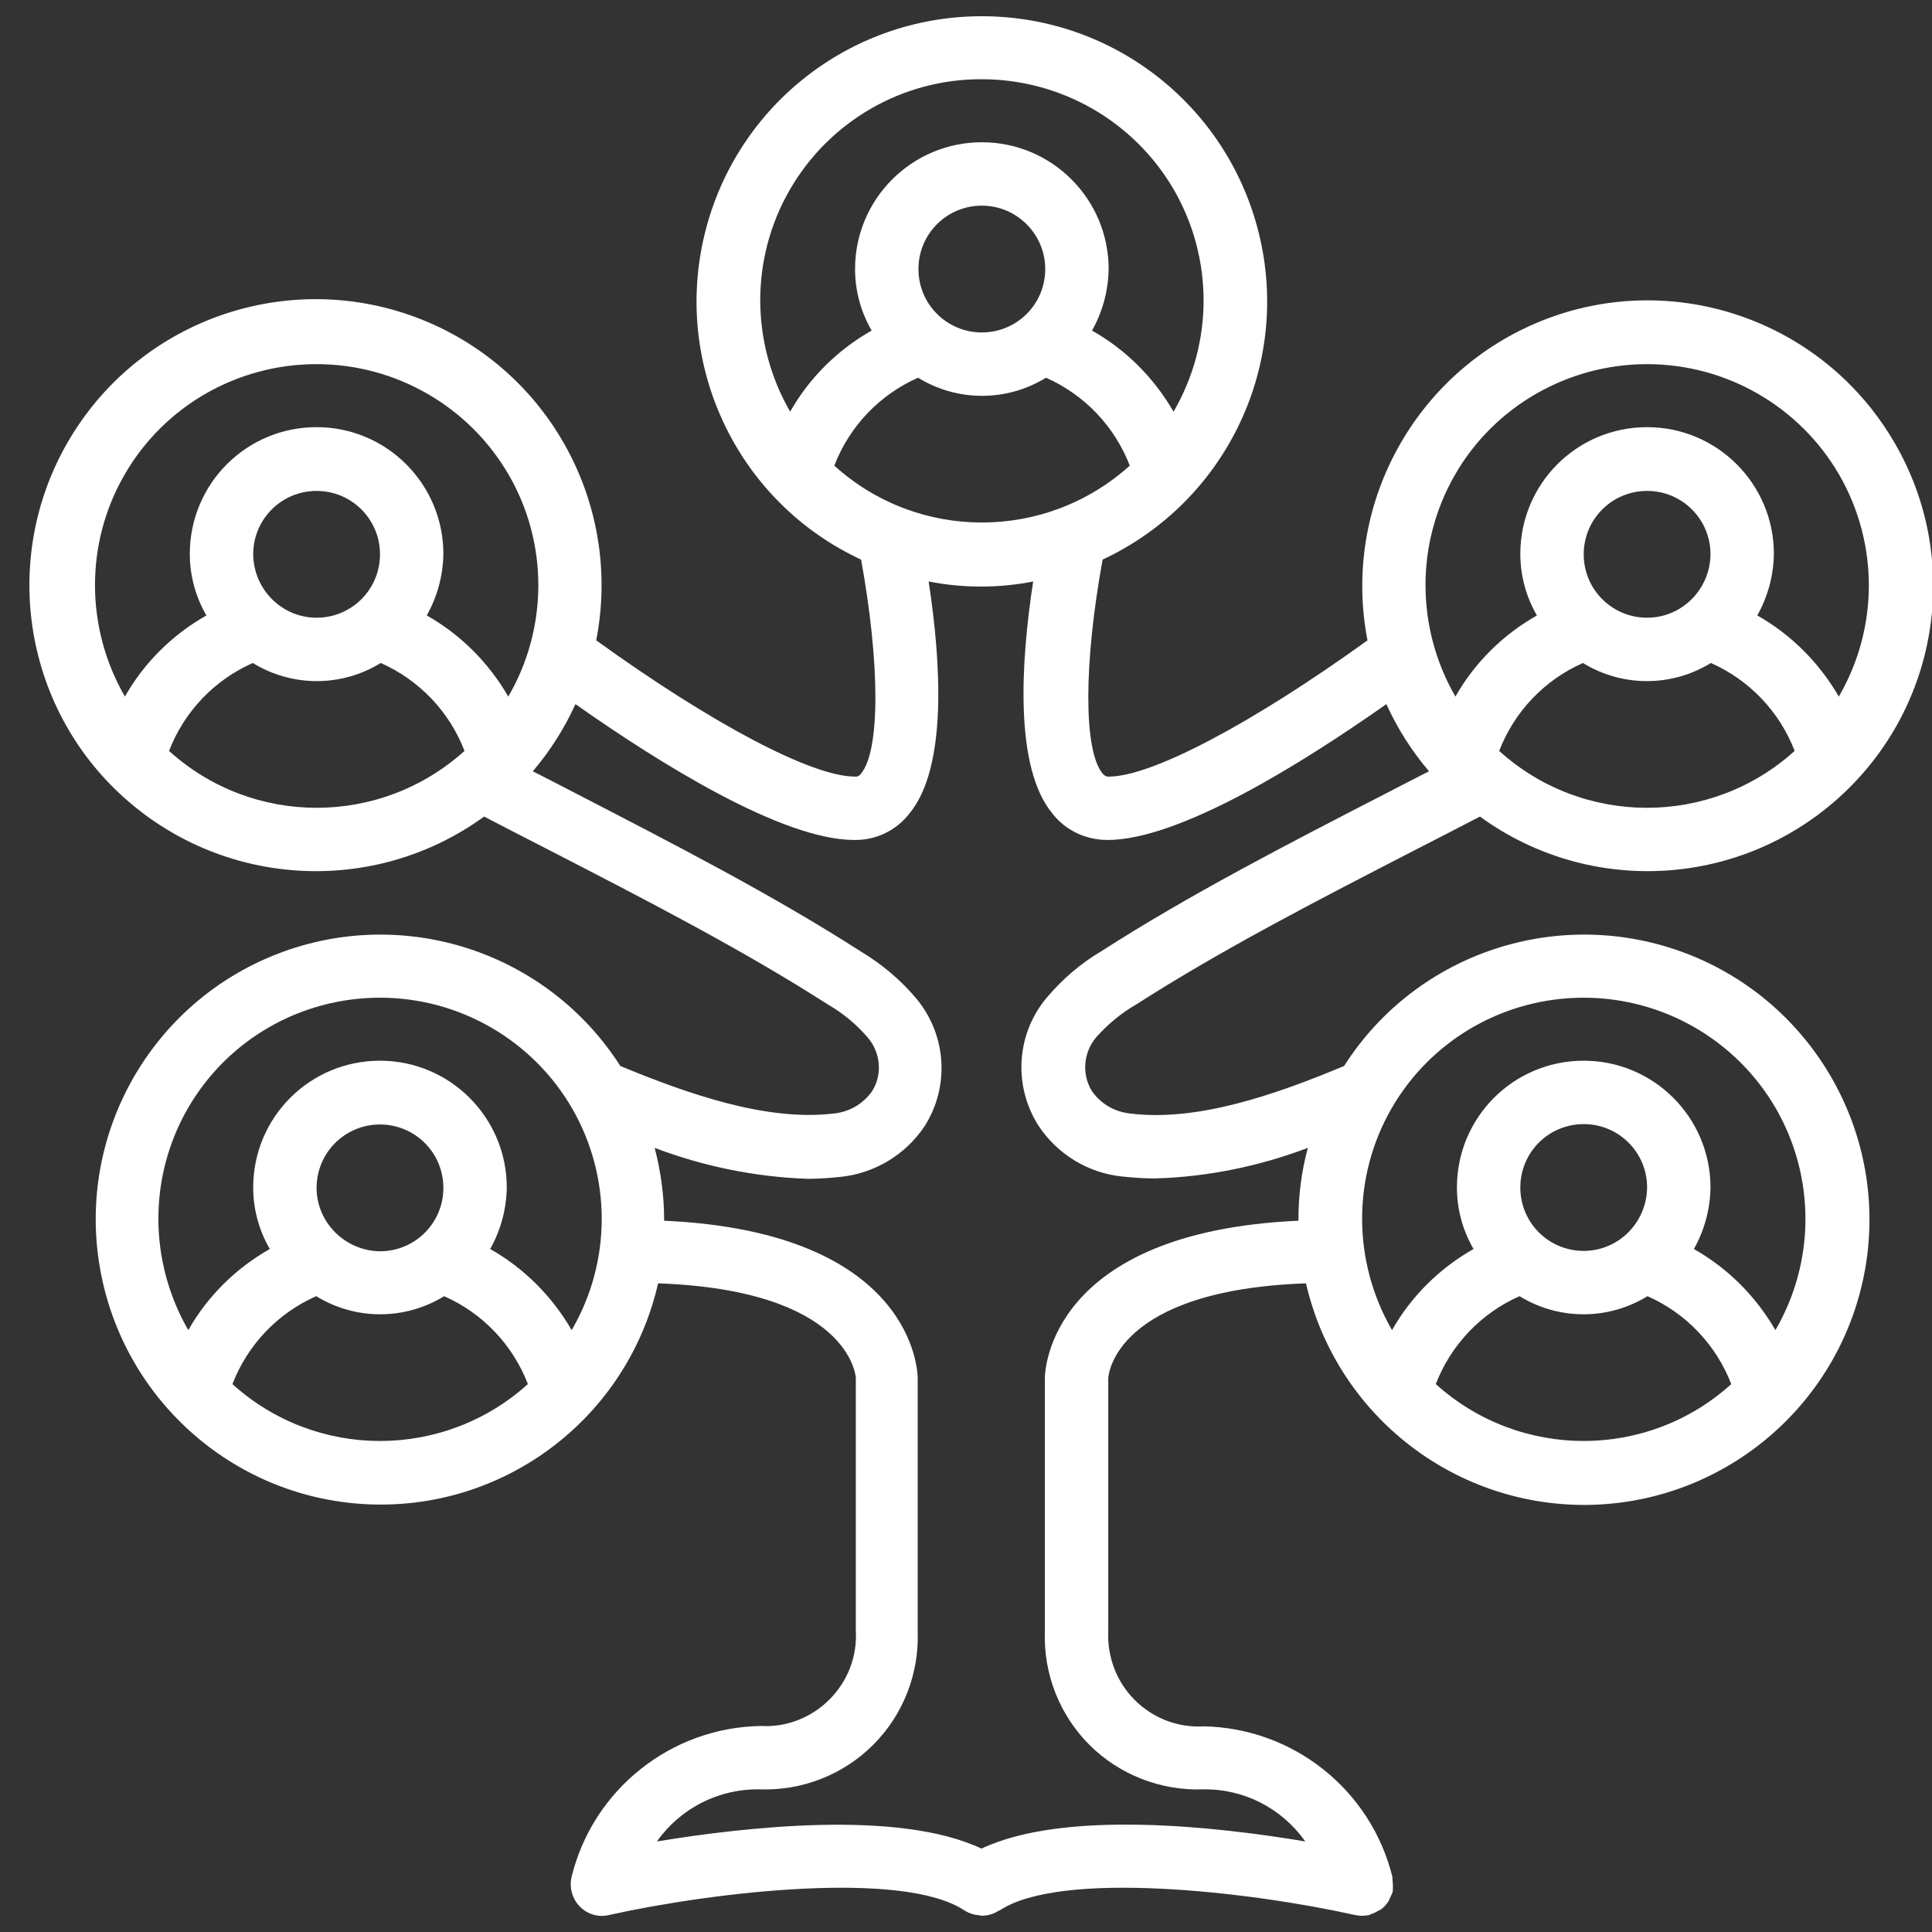 <?xml version="1.0" encoding="utf-8"?>
<!-- Generator: Adobe Illustrator 25.0.1, SVG Export Plug-In . SVG Version: 6.00 Build 0)  -->
<svg version="1.1" id="Layer_1" xmlns="http://www.w3.org/2000/svg" xmlns:xlink="http://www.w3.org/1999/xlink" x="0px" y="0px"
	 viewBox="0 0 512 512" style="enable-background:new 0 0 512 512;" xml:space="preserve">
<rect x="0" y="0" width="512" height="512" fill="#333333" stroke="none"/>
<style type="text/css">
	.st0{fill:#FFFFFF;}
</style>
<desc>Created with Sketch.</desc>
<g id="Page-1">
	<g id="_x30_06---Family-Tree" transform="translate(0, -1)">
		<path id="Shape" class="st0" d="M301.1,267.2c22.6-14.5,48-27.6,75-41.5c5.3-2.7,10.7-5.5,16.1-8.3c29.4,21.4,69.8,18.8,96.3-6.1
			c26.5-24.9,31.5-65.1,11.9-95.7c-19.5-30.6-58.1-43.1-91.8-29.6c-33.7,13.5-53.1,49.1-46.2,84.7c-30.5,22-57.2,36.1-68.5,36.1
			c-0.7,0.1-1.3-0.3-1.7-0.8c-5.1-6.2-5-29.2,0-56.7c32.1-15,49.5-50.2,41.8-84.8c-7.7-34.6-38.3-59.2-73.8-59.2
			s-66.1,24.6-73.8,59.2c-7.7,34.6,9.7,69.9,41.8,84.8c5,27.5,5.1,50.5,0,56.7c-0.4,0.6-1,0.9-1.7,0.8c-11.4,0-38-14.1-68.5-36.1
			c7-35.8-12.4-71.5-46.2-85s-72.5-1.1-92.1,29.6s-14.6,71.1,12,96s67.1,27.5,96.6,6.1c5.4,2.8,10.8,5.6,16.1,8.3
			c27,13.9,52.4,27,75,41.5c4,2.3,7.6,5.3,10.6,8.8c3.4,4,3.9,9.8,1.1,14.2c-2.4,3.4-6.1,5.5-10.2,5.9c-17.7,2.1-38.4-5.1-56.5-12.6
			c-19.4-30.3-57.4-42.7-90.9-29.7s-53.2,47.9-47,83.3s36.4,61.6,72.3,62.6c35.9,1,67.6-23.5,75.6-58.6c50.4,1.8,52.3,24.2,52.4,25
			v67.1c0.4,6.8-2.2,13.4-7,18.2s-11.4,7.4-18.2,7c-23.8,0.4-44.4,16.8-50.1,39.9c-0.7,2.8,0.1,5.8,2.1,7.9c2,2.1,5,3,7.8,2.3
			c27.9-6.2,78.1-12,94.2-1.2l0,0c0.1,0,0.1,0,0.2,0.1c0.8,0.5,1.6,0.8,2.5,1c0.3,0.1,0.5,0.1,0.8,0.1c0.4,0.1,0.7,0.1,1.1,0.2
			c0.4,0,0.8-0.1,1.2-0.1c0.2,0,0.3,0,0.5-0.1c1-0.2,1.9-0.6,2.7-1.1c0.1-0.1,0.2-0.1,0.3-0.1c16.2-10.8,66.4-5,94.2,1.2
			c0.6,0.1,1.2,0.2,1.8,0.2l0,0h0l0,0c0.7,0,1.3-0.1,2-0.2c0.1,0,0.2-0.1,0.3-0.2c0.8-0.2,1.5-0.6,2.2-1c0.2-0.1,0.4-0.2,0.6-0.3
			c0.8-0.6,1.5-1.4,2-2.2c0.1-0.2,0.2-0.5,0.3-0.7c0.3-0.6,0.6-1.2,0.8-1.8c0-0.1,0-0.2,0-0.3c0.1-1.1,0-2.2-0.1-3.3
			c0-0.1,0-0.2,0-0.3c-5.7-23.1-26.3-39.5-50.1-39.9c-6.8,0.4-13.4-2.2-18.2-7c-4.8-4.8-7.3-11.4-7-18.2v-67c0-1,1.9-23.4,52.4-25.2
			c8.1,35.1,39.7,59.6,75.7,58.7c36-1,66.3-27.2,72.5-62.6c6.2-35.5-13.6-70.4-47.1-83.4c-33.6-13-71.7-0.6-91,29.7
			c-18.2,7.6-38.9,14.8-56.6,12.6c-4.1-0.4-7.8-2.5-10.2-5.9c-2.8-4.5-2.3-10.3,1.1-14.3C293.5,272.5,297.1,269.5,301.1,267.2z
			 M397.3,200c4-10.4,12-18.8,22.2-23.3c10.4,6.4,23.5,6.4,33.9,0c10.2,4.5,18.2,12.9,22.2,23.3C453.4,220.1,419.5,220.1,397.3,200z
			 M436.5,164.7c-9.3,0-16.8-7.5-16.8-16.8s7.5-16.8,16.8-16.8c9.3,0,16.8,7.5,16.8,16.8C453.2,157.2,445.7,164.7,436.5,164.7z
			 M436.5,97.5c21,0,40.4,11.2,50.9,29.3c10.5,18.2,10.5,40.6-0.1,58.8c-5.2-9-12.6-16.4-21.6-21.5c2.8-5,4.3-10.5,4.4-16.3
			c0-18.5-15-33.6-33.6-33.6s-33.6,15-33.6,33.6c0,5.7,1.5,11.3,4.4,16.3c-9,5.1-16.5,12.5-21.6,21.5c-10.5-18.2-10.6-40.6-0.1-58.8
			C396,108.7,415.5,97.5,436.5,97.5z M221.1,124.4c4-10.4,12-18.8,22.2-23.3c10.4,6.4,23.5,6.4,33.9,0c10.2,4.5,18.2,12.9,22.2,23.3
			C277.1,144.5,243.3,144.5,221.1,124.4z M260.2,89.1c-9.3,0-16.8-7.5-16.8-16.8s7.5-16.8,16.8-16.8S277,63.1,277,72.3
			C277,81.6,269.5,89.1,260.2,89.1z M260.2,22c21,0,40.4,11.2,50.9,29.3c10.5,18.2,10.5,40.6-0.1,58.8c-5.2-9-12.6-16.4-21.6-21.5
			c2.8-5,4.3-10.5,4.4-16.3c0-18.5-15-33.6-33.6-33.6c-18.5,0-33.6,15-33.6,33.6c0,5.7,1.5,11.3,4.4,16.3
			c-9,5.1-16.5,12.5-21.6,21.5c-10.5-18.2-10.6-40.6-0.1-58.8C219.8,33.1,239.2,21.9,260.2,22z M83.9,97.5c21,0,40.4,11.2,50.9,29.3
			s10.5,40.6-0.1,58.8c-5.2-9-12.6-16.4-21.6-21.5c2.8-5,4.3-10.5,4.4-16.3c0-18.5-15-33.6-33.6-33.6s-33.6,15-33.6,33.6
			c0,5.7,1.5,11.3,4.4,16.3c-9,5.1-16.5,12.5-21.6,21.5c-10.5-18.2-10.6-40.6-0.1-58.8S62.9,97.5,83.9,97.5z M67.1,147.9
			c0-9.3,7.5-16.8,16.8-16.8s16.8,7.5,16.8,16.8s-7.5,16.8-16.8,16.8C74.7,164.7,67.2,157.2,67.1,147.9z M44.8,200
			c4-10.4,12-18.8,22.2-23.3c10.4,6.4,23.5,6.4,33.9,0c10.2,4.5,18.2,12.9,22.2,23.3C100.8,220.1,67,220.1,44.8,200z M100.7,265.4
			c21,0,40.4,11.2,50.9,29.3c10.5,18.2,10.5,40.6-0.1,58.8c-5.2-9-12.6-16.4-21.6-21.5c2.8-5,4.3-10.5,4.4-16.3
			c0-18.5-15-33.6-33.6-33.6s-33.6,15-33.6,33.6c0,5.7,1.5,11.3,4.4,16.3c-9,5.1-16.5,12.5-21.6,21.5c-10.5-18.2-10.6-40.6-0.1-58.8
			C60.3,276.5,79.7,265.4,100.7,265.4z M83.9,315.8c0-9.3,7.5-16.8,16.8-16.8s16.8,7.5,16.8,16.8c0,9.3-7.5,16.8-16.8,16.8
			C91.5,332.5,83.9,325,83.9,315.8z M61.6,367.8c4-10.4,12-18.8,22.2-23.3c10.4,6.4,23.5,6.4,33.9,0c10.2,4.5,18.2,12.9,22.2,23.3
			C117.6,387.9,83.8,387.9,61.6,367.8z M380.5,367.8c4-10.4,12-18.8,22.2-23.3c10.4,6.4,23.5,6.4,33.9,0
			c10.2,4.5,18.2,12.9,22.2,23.3C436.6,387.9,402.8,387.9,380.5,367.8z M419.7,332.5c-9.3,0-16.8-7.5-16.8-16.8
			c0-9.3,7.5-16.8,16.8-16.8c9.3,0,16.8,7.5,16.8,16.8C436.4,325,428.9,332.5,419.7,332.5z M419.7,265.4c21,0,40.4,11.2,50.9,29.3
			c10.5,18.2,10.5,40.6-0.1,58.8c-5.2-9-12.6-16.4-21.6-21.5c2.8-5,4.3-10.5,4.4-16.3c0-18.5-15-33.6-33.6-33.6s-33.6,15-33.6,33.6
			c0,5.7,1.5,11.3,4.4,16.3c-9,5.1-16.5,12.5-21.6,21.5c-10.5-18.2-10.6-40.6-0.1-58.8C379.3,276.5,398.7,265.4,419.7,265.4z
			 M275.2,299.3c5,7.6,13.2,12.6,22.3,13.5c2.9,0.3,5.7,0.5,8.6,0.5c13.9-0.4,27.5-3.2,40.5-8.1c-1.7,6.2-2.5,12.6-2.5,19
			c0,0.1,0,0.2,0,0.3c-66.2,3-67.2,40-67.2,41.7v67.1c-0.4,11.3,3.9,22.2,11.8,30.1s18.9,12.2,30.1,11.8c10.8-0.2,20.9,5,27.1,13.8
			c-23.2-3.9-63.8-8.5-85.8,1.9c-22-10.4-62.8-5.7-86-1.9c6.2-8.8,16.4-14,27.2-13.8c11.3,0.4,22.2-3.9,30.1-11.8
			c8-8,12.2-18.9,11.8-30.1v-67.1c0-1.6-1-38.7-67.2-41.7c0-0.1,0-0.2,0-0.3c0-6.4-0.9-12.8-2.5-19c12.9,4.9,26.6,7.7,40.5,8.2
			c2.9,0,5.7-0.2,8.6-0.5c9.1-0.9,17.3-5.8,22.4-13.4c6.7-10.5,5.9-24.1-2.1-33.8c-4.2-5-9.2-9.2-14.7-12.5
			c-23.2-14.9-49-28.2-76.3-42.3c-3.5-1.8-7.1-3.7-10.7-5.5c4.6-5.4,8.4-11.4,11.3-17.8c22.3,15.7,54.8,36,73.9,36
			c5.7,0.1,11.1-2.5,14.6-7c10.1-12.2,8.4-40,5.1-61.5c9.2,1.8,18.6,1.8,27.7,0c-3.3,21.5-5,49.3,5.1,61.5c3.5,4.5,8.9,7,14.6,7
			c19.1,0,51.6-20.3,73.9-36c2.9,6.4,6.7,12.4,11.3,17.8c-3.6,1.8-7.2,3.7-10.7,5.5C341,224.8,315.2,238.1,292,253
			c-5.6,3.3-10.5,7.5-14.7,12.5C269.3,275.1,268.5,288.8,275.2,299.3z"/>
	</g>
</g>
</svg>
